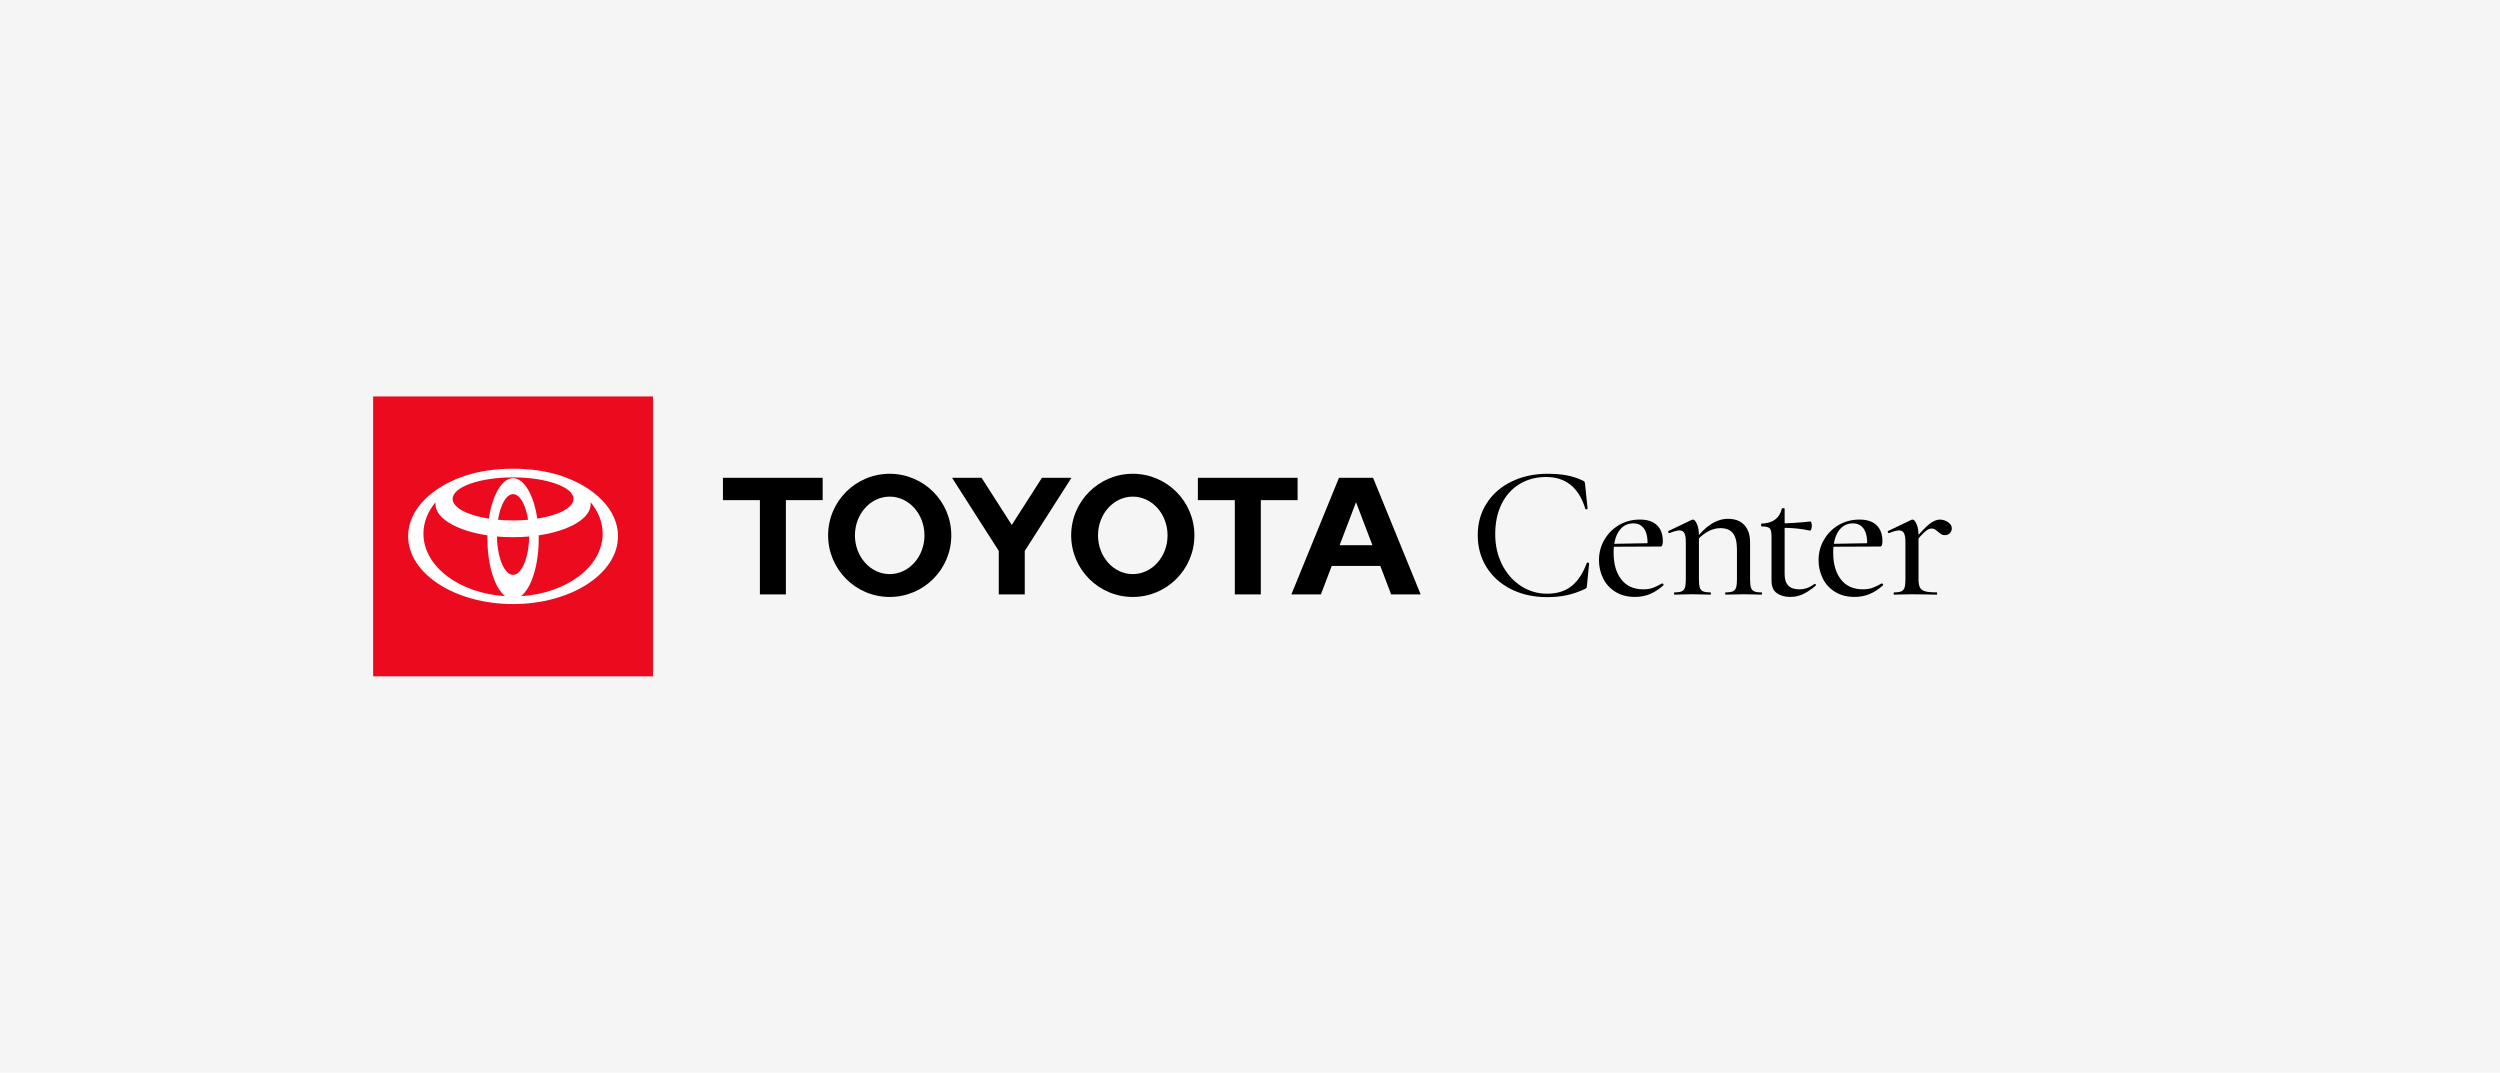 <?xml version="1.0" encoding="UTF-8"?><svg xmlns="http://www.w3.org/2000/svg" viewBox="0 0 1072 460"><defs><style>.cls-1{fill:#fff;}.cls-2{fill:#eb0a1e;}.cls-3{fill:#f5f5f5;}</style></defs><g id="Backgrounds"><rect class="cls-3" width="1072" height="460"/></g><g id="Artwork"><path d="M671.914,203.846c2.417.462,4.686,1.209,6.805,2.241.379.163.624.34.733.53.108.191.19.611.245,1.263l1.06,10.188c0,.163-.15.272-.448.326-.299.055-.477-.027-.53-.245-2.771-9.073-8.368-13.611-16.789-13.611-4.293,0-8.097,1.006-11.41,3.016-3.314,2.011-5.882,4.863-7.702,8.558-1.821,3.695-2.73,8.015-2.73,12.958,0,4.836.991,9.197,2.975,13.081,1.983,3.885,4.672,6.928,8.068,9.128,3.395,2.2,7.131,3.3,11.207,3.3,4.238,0,7.714-1.072,10.432-3.219,2.716-2.146,4.917-5.473,6.602-9.983.054-.108.19-.163.408-.163.108,0,.23.041.367.122.135.082.204.15.204.204l-.896,9.291c-.055.652-.136,1.06-.245,1.223-.109.163-.38.354-.815.571-2.717,1.25-5.325,2.133-7.824,2.648-2.5.516-5.244.774-8.231.774-5.76,0-10.895-1.127-15.404-3.382-4.51-2.254-8.028-5.392-10.554-9.413-2.526-4.021-3.79-8.639-3.79-13.855,0-5.106,1.29-9.658,3.871-13.651,2.58-3.994,6.153-7.09,10.717-9.291s9.67-3.301,15.322-3.301c3.151,0,5.936.232,8.354.693Z"/><path d="M692.728,253.805c-2.336-1.439-4.103-3.368-5.297-5.787-1.196-2.417-1.793-5.012-1.793-7.783,0-3.205.774-6.139,2.323-8.802,1.548-2.661,3.653-4.768,6.316-6.316,2.661-1.549,5.624-2.323,8.883-2.323,3.205,0,5.65.802,7.335,2.404,1.684,1.603,2.526,3.899,2.526,6.887,0,1.521-.326,2.282-.978,2.282h-5.624c.217-3.205-.204-5.664-1.263-7.375s-2.648-2.567-4.768-2.567c-2.663,0-4.741,1.128-6.235,3.382-1.495,2.255-2.241,5.338-2.241,9.25,0,4.782,1.1,8.585,3.301,11.41,2.201,2.826,5.338,4.238,9.413,4.238,1.576,0,2.934-.204,4.075-.611,1.141-.408,2.472-1.046,3.994-1.916h.082c.163,0,.312.096.448.285.135.191.149.367.041.53-1.956,1.74-3.912,3.003-5.868,3.79-1.956.787-4.075,1.182-6.357,1.182-3.207,0-5.978-.721-8.313-2.16ZM689.957,233.226l18.256-.326v1.467l-18.175.082-.082-1.223Z"/><path d="M717.83,254.498c0-.326.082-.489.245-.489,1.357,0,2.376-.149,3.056-.448.679-.298,1.141-.842,1.386-1.63.245-.787.367-1.969.367-3.545v-15.893c0-1.793-.204-3.083-.611-3.871-.407-.787-1.1-1.182-2.078-1.182-.924,0-2.364.381-4.319,1.141h-.163c-.163,0-.285-.135-.367-.408-.082-.271-.041-.434.122-.489l10.024-4.808.489-.082c.542,0,1.1.639,1.67,1.915.571,1.277.856,2.948.856,5.012v18.664c0,1.577.122,2.758.367,3.545.245.788.706,1.332,1.386,1.63.679.299,1.724.448,3.138.448.163,0,.244.163.244.489s-.082.489-.244.489c-1.304,0-2.364-.027-3.179-.082l-4.482-.082-4.564.082c-.762.055-1.793.082-3.097.082-.163,0-.245-.163-.245-.489ZM739.753,254.498c0-.326.082-.489.245-.489,1.357,0,2.376-.149,3.056-.448.679-.298,1.141-.842,1.385-1.63.245-.787.367-1.969.367-3.545v-12.795c0-3.15-.57-5.46-1.711-6.928-1.141-1.467-2.962-2.2-5.46-2.2-1.902,0-3.818.57-5.746,1.711-1.929,1.141-3.573,2.663-4.931,4.564l-.326-.978c4.564-6.194,9.344-9.291,14.344-9.291,2.988,0,5.311.884,6.968,2.649,1.657,1.766,2.486,4.225,2.486,7.375v15.893c0,1.577.123,2.758.367,3.545.245.788.706,1.332,1.386,1.63.679.299,1.724.448,3.138.448.163,0,.245.163.245.489s-.082.489-.245.489c-1.304,0-2.363-.027-3.179-.082l-4.482-.082-4.482.082c-.815.055-1.875.082-3.178.082-.163,0-.245-.163-.245-.489Z"/><path d="M761.953,254.375c-1.548-1.06-2.323-2.838-2.323-5.338v-18.826c0-1.901-.258-3.124-.774-3.667-.517-.542-1.671-.815-3.464-.815-.163,0-.245-.217-.245-.652,0-.379.082-.57.245-.57,2.39-.054,4.319-.638,5.787-1.752,1.467-1.113,2.417-2.648,2.853-4.604.053-.163.271-.245.652-.245s.57.082.57.245v28.117c0,4.293,2.091,6.438,6.275,6.438,2.335,0,4.483-.76,6.438-2.282.054-.054.135-.082.245-.082.163,0,.298.109.408.326.108.218.082.38-.082.489-2.011,1.685-3.858,2.907-5.542,3.667-1.685.76-3.451,1.141-5.297,1.141-2.282,0-4.197-.53-5.746-1.589ZM763.461,226.299v-1.875c3.423,0,7.714-.271,12.877-.815.163,0,.298.191.408.57.108.381.163.815.163,1.304s-.082.965-.245,1.426c-.163.462-.354.666-.571.611-3.641-.815-7.852-1.223-12.632-1.223Z"/><path d="M786.892,253.805c-2.336-1.439-4.103-3.368-5.297-5.787-1.196-2.417-1.793-5.012-1.793-7.783,0-3.205.774-6.139,2.323-8.802,1.548-2.661,3.653-4.768,6.316-6.316,2.661-1.549,5.624-2.323,8.883-2.323,3.205,0,5.65.802,7.335,2.404,1.684,1.603,2.526,3.899,2.526,6.887,0,1.521-.326,2.282-.978,2.282h-5.624c.217-3.205-.204-5.664-1.263-7.375s-2.648-2.567-4.768-2.567c-2.663,0-4.741,1.128-6.235,3.382-1.495,2.255-2.241,5.338-2.241,9.25,0,4.782,1.1,8.585,3.301,11.41,2.201,2.826,5.338,4.238,9.413,4.238,1.576,0,2.934-.204,4.075-.611,1.141-.408,2.472-1.046,3.994-1.916h.082c.163,0,.312.096.448.285.135.191.149.367.041.53-1.956,1.74-3.912,3.003-5.868,3.79-1.956.787-4.075,1.182-6.357,1.182-3.207,0-5.978-.721-8.313-2.16ZM784.121,233.226l18.256-.326v1.467l-18.175.082-.082-1.223Z"/><path d="M811.993,254.498c0-.326.082-.489.245-.489,1.357,0,2.376-.149,3.056-.448.679-.298,1.141-.842,1.386-1.63.245-.787.367-1.969.367-3.545v-15.893c0-1.793-.204-3.083-.611-3.871-.407-.787-1.1-1.182-2.078-1.182-.924,0-2.364.381-4.319,1.141h-.163c-.163,0-.285-.135-.367-.408-.082-.271-.041-.434.122-.489l10.024-4.808.489-.082c.542,0,1.1.639,1.67,1.915.571,1.277.856,2.948.856,5.012v18.664c0,1.577.204,2.758.611,3.545.407.788,1.154,1.332,2.241,1.63,1.086.299,2.716.448,4.89.448.163,0,.244.163.244.489s-.082.489-.244.489c-1.793,0-3.233-.027-4.32-.082l-6.194-.082-4.564.082c-.762.055-1.793.082-3.097.082-.163,0-.245-.163-.245-.489ZM827.274,224.75c1.657-1.304,3.165-1.956,4.523-1.956,1.25,0,2.417.367,3.504,1.1,1.086.733,1.63,1.617,1.63,2.649,0,.815-.273,1.508-.815,2.078-.543.57-1.277.856-2.2.856-.599,0-1.087-.123-1.467-.367-.38-.244-.87-.611-1.467-1.1-.544-.489-.992-.842-1.345-1.06-.354-.216-.829-.326-1.426-.326-.762,0-1.617.395-2.567,1.182-.951.788-2.541,2.486-4.768,5.094l-.489-.896c2.934-3.531,5.229-5.95,6.887-7.253Z"/><path d="M574.431,233.782l7.034-18.441,7.022,18.441h-14.056ZM588.765,204.87h-14.607l-20.412,50.002h12.654l4.649-12.202h20.824l4.651,12.202h12.648l-20.407-50.002ZM485.74,246.178c-8.243,0-14.913-7.435-14.913-16.61s6.67-16.616,14.913-16.616,14.911,7.439,14.911,16.616-6.681,16.61-14.911,16.61M485.74,203.155c-14.591,0-26.421,11.826-26.421,26.413s11.83,26.407,26.421,26.407,26.418-11.82,26.418-26.407-11.834-26.413-26.418-26.413M381.499,246.178c-8.229,0-14.905-7.435-14.905-16.61s6.676-16.616,14.905-16.616,14.916,7.439,14.916,16.616-6.676,16.61-14.916,16.61M381.499,203.155c-14.588,0-26.407,11.826-26.407,26.413s11.819,26.407,26.407,26.407,26.417-11.82,26.417-26.407-11.829-26.413-26.417-26.413M446.793,204.87l-12.943,20.231-12.954-20.231h-12.659l20.037,31.357v18.646h11.143v-18.641l20.035-31.361h-12.659ZM556.409,204.87h-42.757v9.588h15.837v40.414h11.154v-40.414h15.767v-9.588ZM310,214.458h15.841v40.414h11.149v-40.414h15.772v-9.588h-42.762v9.588Z"/><rect class="cls-2" x="160" y="170" width="120" height="120"/><path class="cls-1" d="M240.012,203.828c-5.568-1.79-12.5-2.848-20.01-2.848s-14.443,1.058-20.012,2.848c-14.812,4.762-24.99,14.651-24.99,26.079,0,16.077,20.147,29.113,45.003,29.113s44.997-13.036,44.997-29.113c0-11.428-10.178-21.314-24.988-26.079M220.003,246.503c-3.709,0-6.738-7.292-6.916-16.456,2.23.201,4.544.308,6.916.308s4.682-.108,6.915-.308c-.179,9.164-3.207,16.456-6.915,16.456M213.554,222.873c1.011-6.432,3.516-10.988,6.448-10.988s5.434,4.556,6.444,10.988c-2.06.186-4.219.289-6.444.289s-4.385-.103-6.448-.289M230.388,222.388c-1.505-10.095-5.586-17.333-10.385-17.333s-8.884,7.237-10.388,17.333c-9.141-1.427-15.53-4.675-15.53-8.458,0-5.098,11.605-9.231,25.919-9.231s25.916,4.133,25.916,9.231c0,3.783-6.389,7.031-15.531,8.458M181.568,228.841c0-4.929,1.897-9.547,5.207-13.521-.038.276-.058.554-.058.833,0,6.2,9.313,11.47,22.297,13.407-.01.468-.018.938-.018,1.411,0,11.528,3.198,21.292,7.618,24.658-19.64-1.201-35.045-12.734-35.045-26.789M223.391,255.631c4.419-3.366,7.615-13.13,7.615-24.658,0-.474-.005-.943-.016-1.411,12.981-1.937,22.295-7.208,22.295-13.407,0-.279-.022-.557-.06-.833,3.309,3.973,5.207,8.592,5.207,13.521,0,14.056-15.405,25.589-35.042,26.789"/></g></svg>